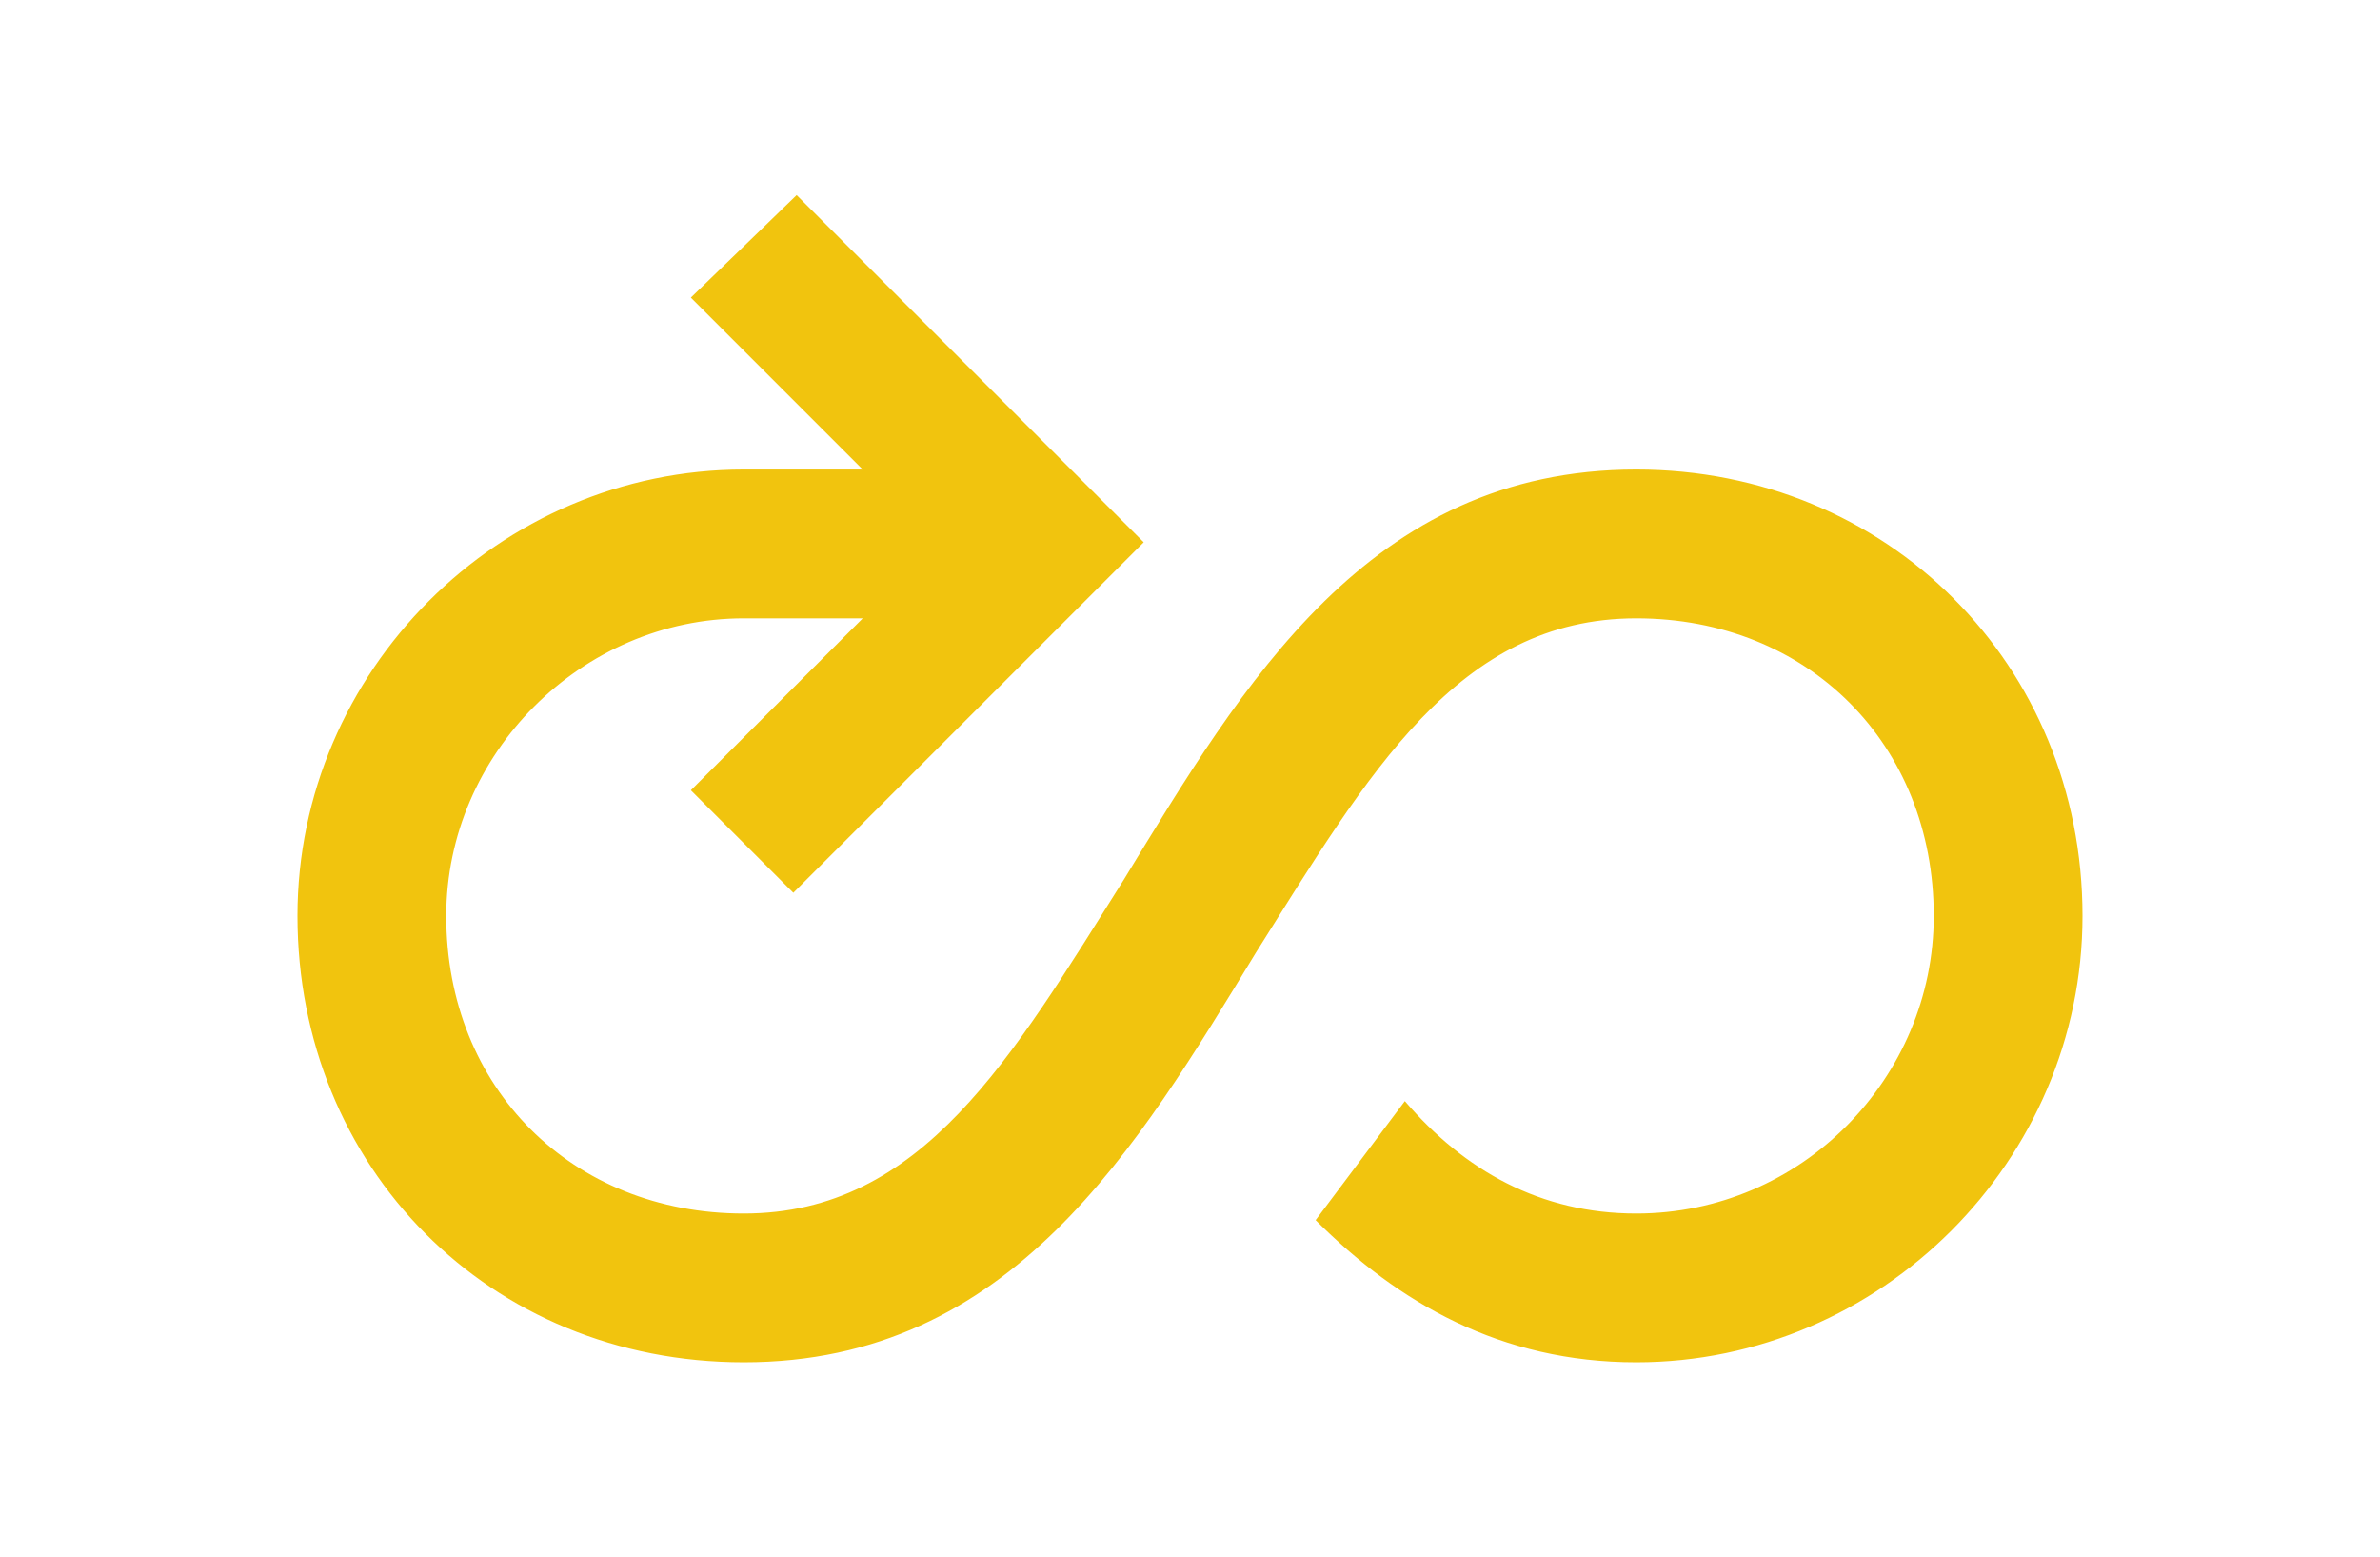 <?xml version="1.0" encoding="UTF-8"?>
<svg xmlns="http://www.w3.org/2000/svg" xmlns:xlink="http://www.w3.org/1999/xlink" version="1.1" id="icon__inclusive" x="0px" y="0px" viewBox="0 0 72 47.1" style="enable-background:new 0 0 72 47.1;" xml:space="preserve">
<style type="text/css">
	.st0{fill:none;}
	.st1{fill:#F1C40E;}
</style>
<g id="Frame_-_24px">
	<rect x="24" y="12.4" class="st0" width="24" height="24"></rect>
</g>
<g id="Line_Icons">
	<path class="st1" d="M49.5,14.2c-8.1,0-11.9,6.5-15.5,12.4c-3.4,5.4-6.1,10.1-11.5,10.1c-5.2,0-9-3.8-9-9c0-4.9,4.1-9,9-9h3.6   l-5.2,5.2l3.1,3.1l10.6-10.6L24.1,5.9L20.9,9l5.2,5.2h-3.6C15.1,14.2,9,20.3,9,27.7c0,7.6,5.8,13.5,13.5,13.5   c8.1,0,11.9-6.5,15.5-12.4c3.4-5.4,6.1-10.1,11.5-10.1c5.2,0,9,3.8,9,9c0,4.9-4,9-9,9c-2.9,0-5.2-1.3-7-3.4l-2.7,3.6   c2.5,2.5,5.6,4.3,9.7,4.3c7.4,0,13.5-6.1,13.5-13.5C63,20.1,57.1,14.2,49.5,14.2z"></path>
</g>
</svg>
